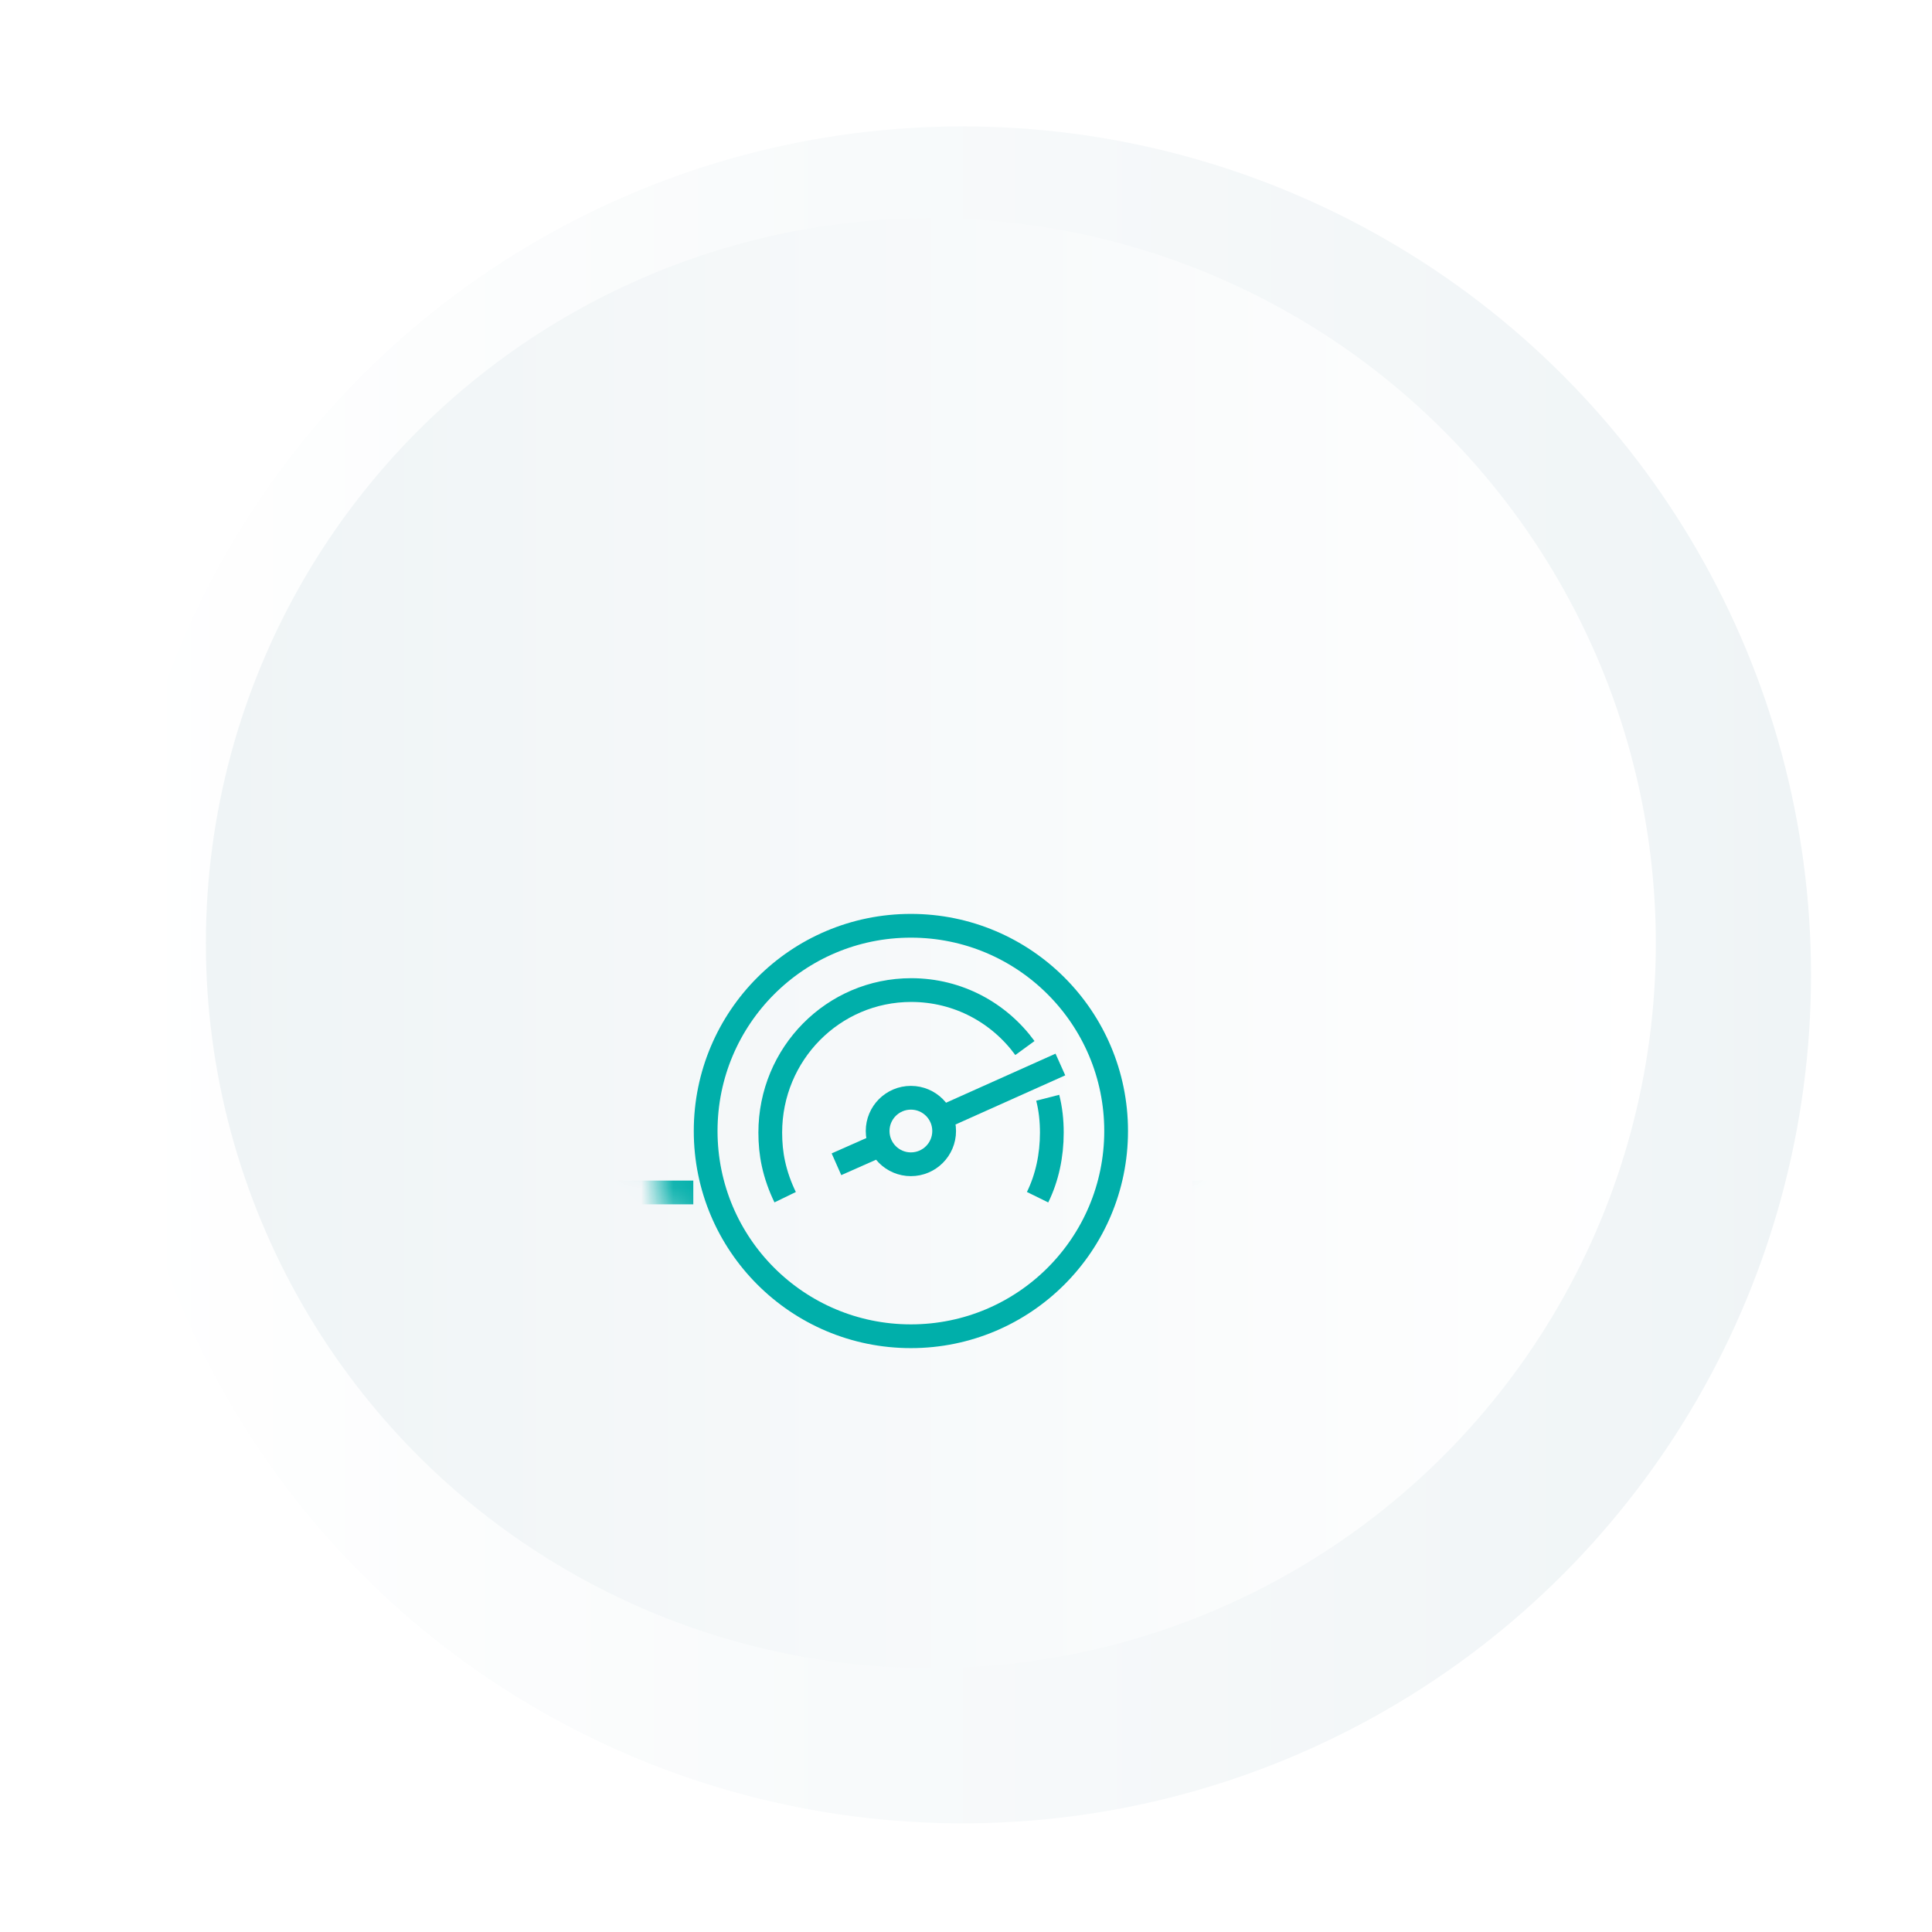 <?xml version="1.0" encoding="UTF-8"?><svg id="uuid-eaaf18e7-79cc-4327-bf27-e31b55893496" xmlns="http://www.w3.org/2000/svg" xmlns:xlink="http://www.w3.org/1999/xlink" viewBox="0 0 61 61"><defs><style>.uuid-6dce13dd-b120-4526-8e4e-a204d8ff60ef{fill:#000;}.uuid-6dce13dd-b120-4526-8e4e-a204d8ff60ef,.uuid-ac29e200-2de8-40db-8c47-ae7ddfd81a25,.uuid-fa99d4d1-a31a-48c4-a087-b4058e1dd2b4{stroke-width:0px;}.uuid-d1b60783-b6e5-4376-9a32-8562eb983c3a{fill:none;stroke:#00afaa;stroke-miterlimit:10;stroke-width:.75px;}.uuid-09478068-4429-423b-8fcb-f7c85f51ca2b{mask:url(#uuid-60964095-b3d6-44df-b4a5-827edb92abd5);}.uuid-ac29e200-2de8-40db-8c47-ae7ddfd81a25{fill:url(#uuid-3421288e-4cac-4cc1-8b5c-9df322fb4124);filter:url(#uuid-ec5d1ff6-7876-4328-a713-471474cb6410);}.uuid-fa6af001-8211-4161-84c8-bd44d983dd1e{filter:url(#uuid-b42d4818-ed8e-4e39-9795-8a7971c8eebc);}.uuid-fa99d4d1-a31a-48c4-a087-b4058e1dd2b4{fill:url(#uuid-f0f343b3-52be-4d60-86a6-cfcfb1edef92);}</style><linearGradient id="uuid-3421288e-4cac-4cc1-8b5c-9df322fb4124" x1="2.6" y1="29.78" x2="56.19" y2="29.78" gradientUnits="userSpaceOnUse"><stop offset="0" stop-color="#fff"/><stop offset="1" stop-color="#eff4f6"/></linearGradient><filter id="uuid-ec5d1ff6-7876-4328-a713-471474cb6410" filterUnits="userSpaceOnUse"><feOffset dx="1" dy="1"/><feGaussianBlur result="uuid-3a5d4d8c-8c96-4f48-bd4e-3a7f5ba0ba6a" stdDeviation="1"/><feFlood flood-color="#000" flood-opacity=".25"/><feComposite in2="uuid-3a5d4d8c-8c96-4f48-bd4e-3a7f5ba0ba6a" operator="in"/><feComposite in="SourceGraphic"/></filter><linearGradient id="uuid-f0f343b3-52be-4d60-86a6-cfcfb1edef92" x1="6.51" y1="29.78" x2="52.28" y2="29.78" gradientUnits="userSpaceOnUse"><stop offset="0" stop-color="#eff4f6"/><stop offset="1" stop-color="#fff"/></linearGradient><filter id="uuid-b42d4818-ed8e-4e39-9795-8a7971c8eebc" x="11.75" y="17" width="35.29" height="26.66" color-interpolation-filters="sRGB" filterUnits="userSpaceOnUse"><feFlood flood-color="#fff" result="bg"/><feBlend in="SourceGraphic" in2="bg"/></filter><mask id="uuid-60964095-b3d6-44df-b4a5-827edb92abd5" x="11.75" y="17" width="35.29" height="26.66" maskUnits="userSpaceOnUse"><g class="uuid-fa6af001-8211-4161-84c8-bd44d983dd1e"><circle class="uuid-6dce13dd-b120-4526-8e4e-a204d8ff60ef" cx="28.76" cy="35.46" r="8.21"/></g></mask></defs><g id="uuid-7b28c435-fc19-4430-bf82-cab9121d5ad0"><circle class="uuid-ac29e200-2de8-40db-8c47-ae7ddfd81a25" cx="29.39" cy="29.78" r="26.79"/><circle class="uuid-fa99d4d1-a31a-48c4-a087-b4058e1dd2b4" cx="29.39" cy="29.78" r="22.89"/><g class="uuid-09478068-4429-423b-8fcb-f7c85f51ca2b"><path class="uuid-d1b60783-b6e5-4376-9a32-8562eb983c3a" d="M37.65,37.65h3.75c2.9,0,5.26-2.35,5.26-5.26s-2.35-5.26-5.26-5.26c-.56,0-1.09.09-1.6.25.06-.32.1-.66.1-1,0-2.9-2.35-5.26-5.26-5.26-1.31,0-2.51.48-3.43,1.28-1.02-2.93-3.8-5.03-7.08-5.03-4.15,0-7.51,3.36-7.51,7.51,0,.79.12,1.55.35,2.27-2.71.21-4.85,2.47-4.85,5.24,0,2.9,2.35,5.26,5.26,5.26h4.51"/></g><path class="uuid-d1b60783-b6e5-4376-9a32-8562eb983c3a" d="M33.08,34.66c.09.35.13.72.13,1.1,0,.73-.15,1.43-.45,2.04M24.79,37.8c-.16-.33-.29-.69-.37-1.06-.07-.32-.1-.65-.1-.98,0-2.49,1.99-4.5,4.45-4.5,1.48,0,2.78.72,3.59,1.83"/><path class="uuid-d1b60783-b6e5-4376-9a32-8562eb983c3a" d="M29.81,35.71c0,.58-.47,1.05-1.05,1.05s-1.05-.47-1.05-1.05.47-1.05,1.05-1.05,1.05.47,1.05,1.05h0ZM27.72,36.18l-1.31.58M33.48,33.61l-3.66,1.64"/><path class="uuid-d1b60783-b6e5-4376-9a32-8562eb983c3a" d="M35.24,35.71c0,3.58-2.9,6.48-6.48,6.48-3.58,0-6.48-2.9-6.48-6.48,0-3.58,2.9-6.48,6.48-6.48,3.58,0,6.48,2.9,6.48,6.48h0Z"/></g></svg>